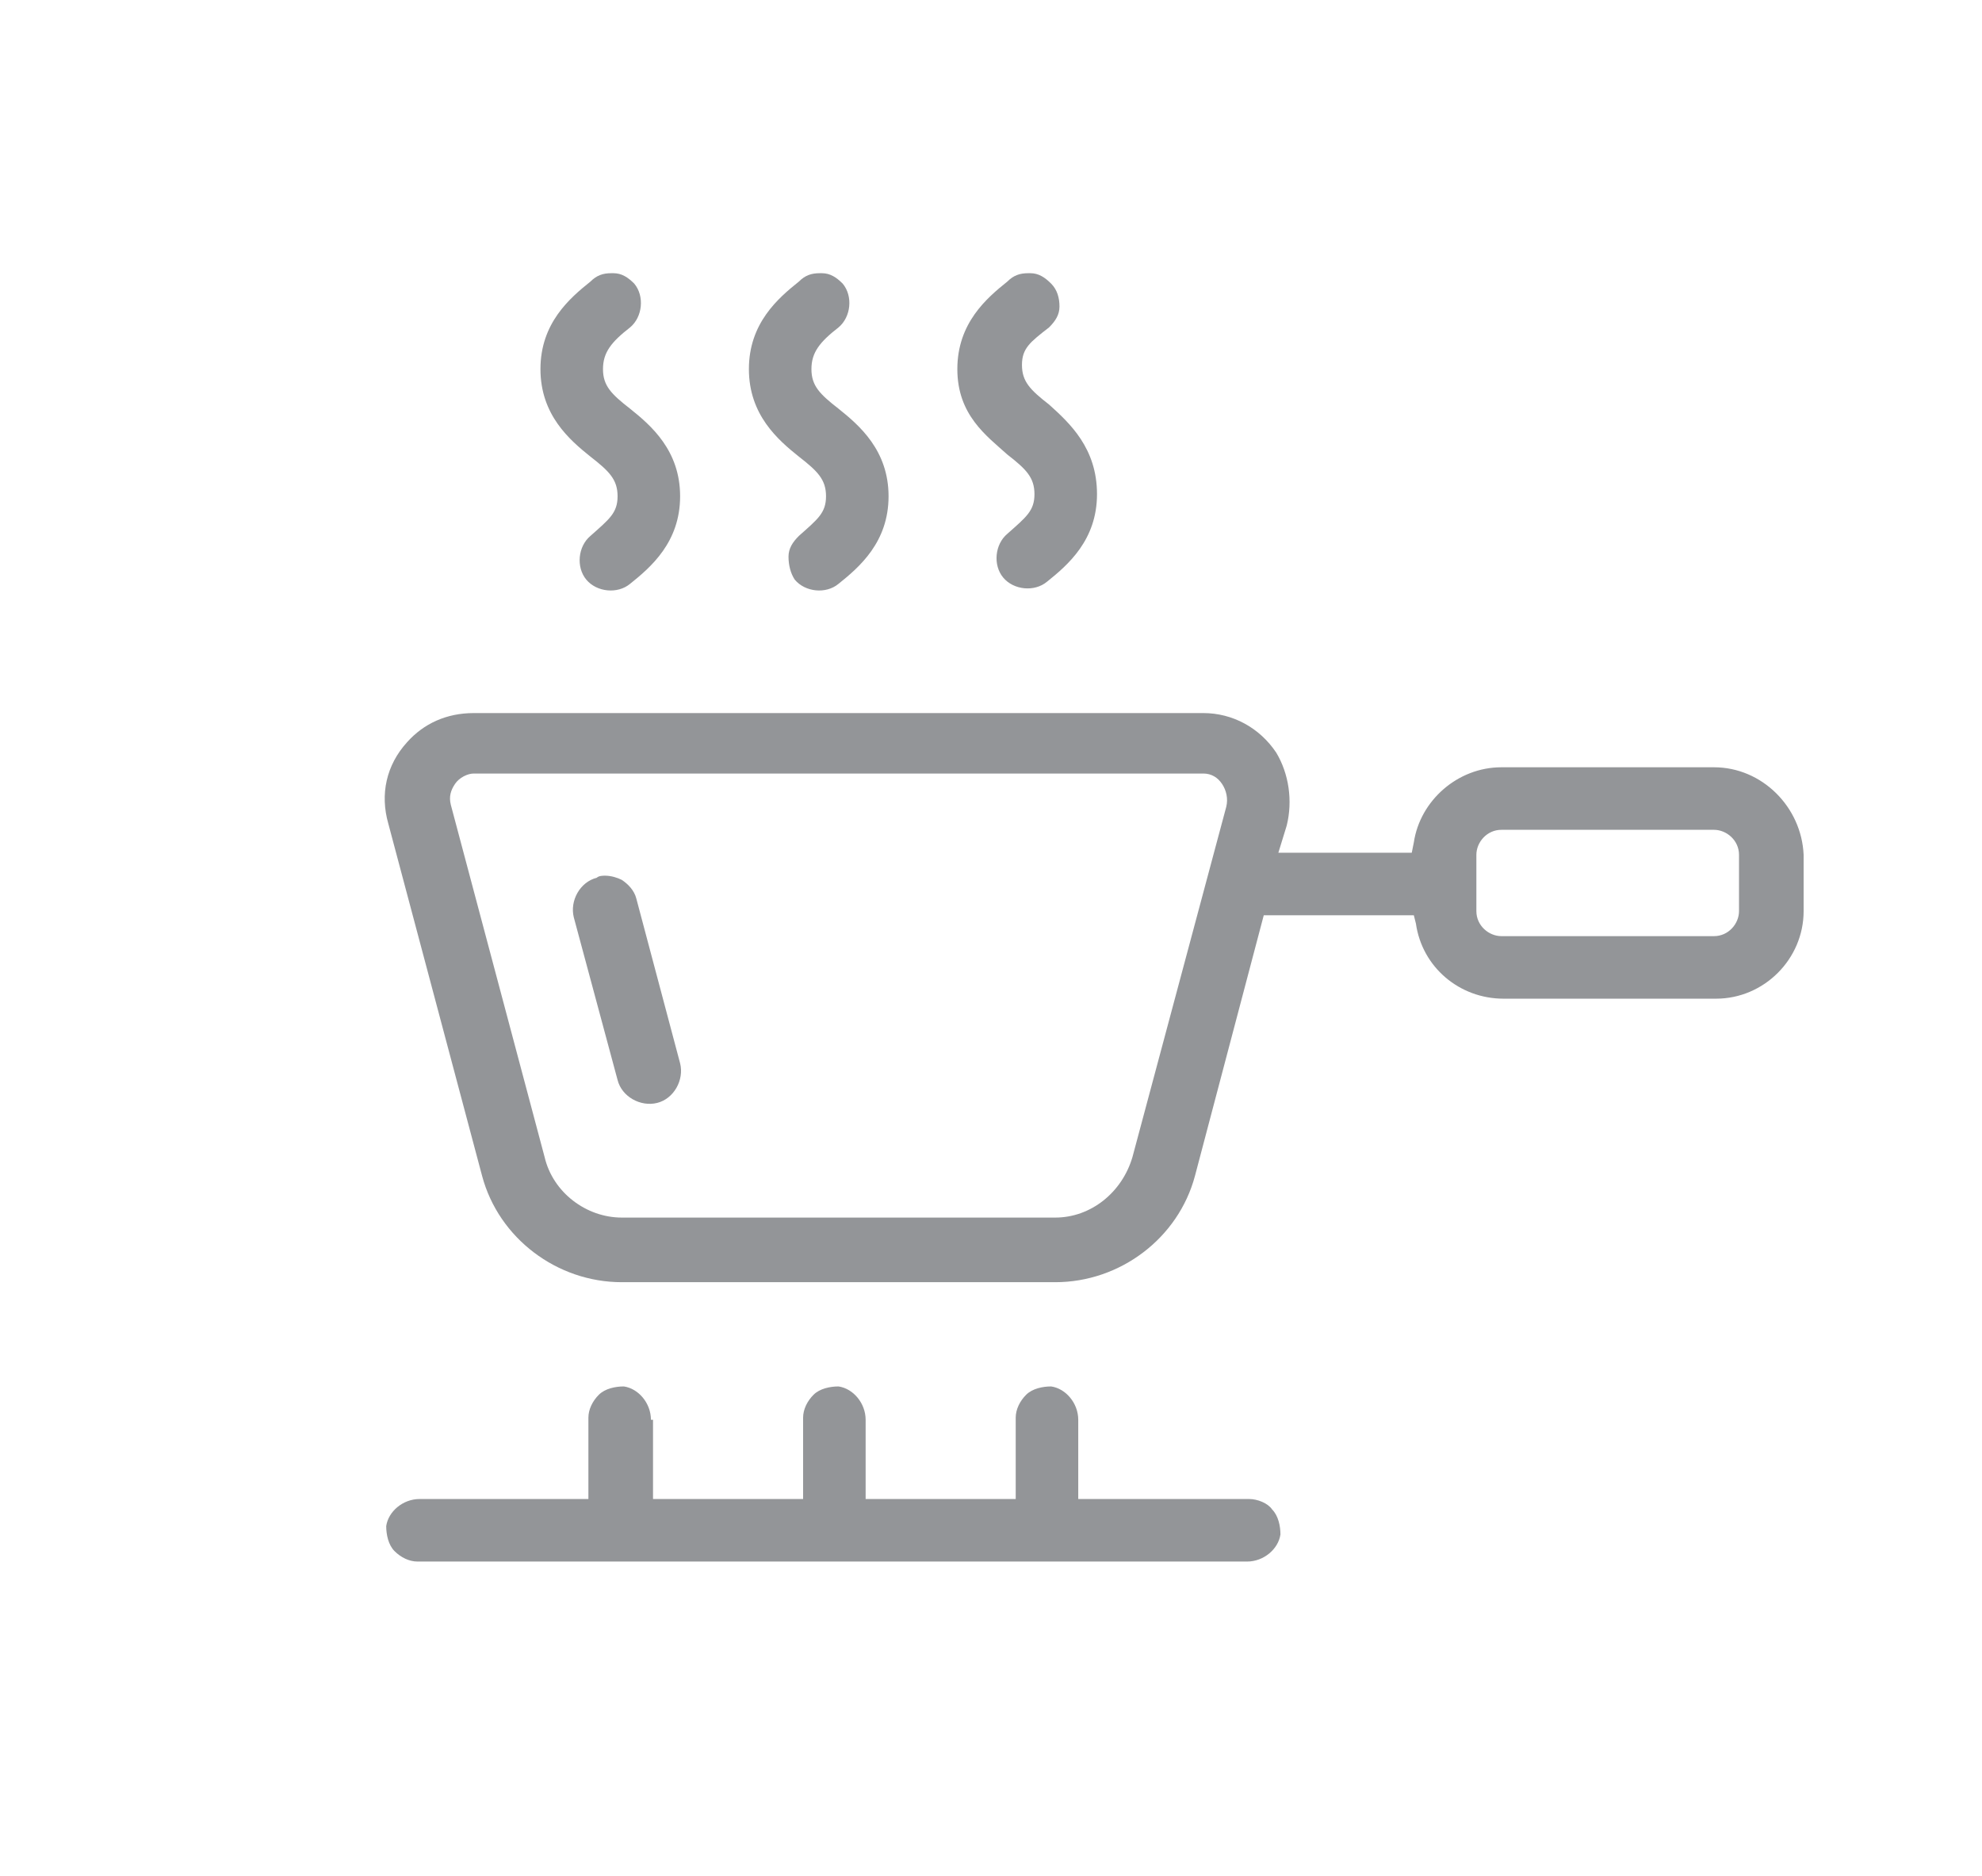 <svg enable-background="new 0 0 95.085 90" viewBox="0 0 95.085 90" xmlns="http://www.w3.org/2000/svg"><g fill="#939598"><path d="m31.228 68.105c0-.8-.6-1.5-1.3-1.6-.4 0-.9.1-1.2.4s-.5.7-.5 1.1v3.9h-8.1c-.8 0-1.5.6-1.6 1.3 0 .4.1.9.4 1.2s.7.5 1.1.5h39.8c.8 0 1.5-.6 1.6-1.3 0-.4-.1-.9-.4-1.2-.2-.3-.7-.5-1.1-.5h-8.2v-3.8c0-.8-.6-1.5-1.3-1.6-.4 0-.9.1-1.2.4s-.5.7-.5 1.1v3.9h-7.2v-3.8c0-.8-.6-1.5-1.3-1.6-.4 0-.9.1-1.2.4s-.5.7-.5 1.1v3.9h-7.2v-3.8zm-1-52.4c.6-.5.7-1.5.2-2.1-.3-.3-.6-.5-1-.5h-.1c-.4 0-.7.1-1 .4-1 .8-2.4 2-2.4 4.2s1.4 3.4 2.4 4.2c.9.7 1.3 1.1 1.3 1.9s-.4 1.1-1.3 1.9c-.6.5-.7 1.5-.2 2.1s1.5.7 2.1.2c1-.8 2.4-2 2.4-4.2s-1.4-3.4-2.4-4.2c-.9-.7-1.3-1.1-1.3-1.9s.4-1.3 1.3-2zm10 0c.6-.5.7-1.5.2-2.1-.3-.3-.6-.5-1-.5h-.1c-.4 0-.7.1-1 .4-1 .8-2.4 2-2.4 4.2s1.4 3.4 2.4 4.2c.9.7 1.3 1.1 1.3 1.9s-.4 1.1-1.3 1.9c-.3.3-.5.6-.5 1s.1.8.3 1.1c.5.6 1.5.7 2.1.2 1-.8 2.4-2 2.4-4.2s-1.4-3.4-2.4-4.2c-.9-.7-1.3-1.1-1.3-1.9s.4-1.3 1.3-2zm10.1 0c.3-.3.5-.6.5-1s-.1-.8-.4-1.1-.6-.5-1-.5h-.1c-.4 0-.7.1-1 .4-1 .8-2.4 2-2.4 4.2s1.4 3.2 2.4 4.1c.9.7 1.3 1.1 1.3 1.9s-.4 1.1-1.3 1.9c-.6.5-.7 1.5-.2 2.1s1.5.7 2.1.2c1-.8 2.4-2 2.4-4.2s-1.3-3.4-2.3-4.3c-.9-.7-1.3-1.1-1.3-1.9s.4-1.1 1.3-1.8zm31.9 21.1h-10.2c-2.1 0-3.9 1.6-4.2 3.6l-.1.5h-6.4l.4-1.3c.3-1.2.1-2.5-.5-3.5-.8-1.2-2.1-1.9-3.5-1.9h-35c-1.3 0-2.4.5-3.2 1.4-1 1.1-1.3 2.5-.9 3.9l4.5 16.9c.8 3 3.6 5.1 6.7 5.1h20.8c3.1 0 5.9-2.1 6.7-5.1l3.3-12.5h7.2l.1.4c.3 2.1 2.1 3.6 4.2 3.6h10.2c2.3 0 4.2-1.9 4.2-4.2v-2.7c-.1-2.3-2-4.2-4.3-4.2zm-23.4 1.9-4.5 16.8c-.5 1.7-2 2.9-3.7 2.9h-20.8c-1.7 0-3.3-1.2-3.7-2.9l-4.5-16.9c-.1-.4 0-.7.2-1s.6-.5.9-.5h35c.4 0 .7.2.9.5s.3.7.2 1.1zm24.6 5c0 .6-.5 1.2-1.2 1.2h-10.2c-.6 0-1.2-.5-1.2-1.2v-2.7c0-.6.5-1.2 1.2-1.2h10.2c.6 0 1.2.5 1.2 1.2z"/><path d="m30.528 43.105c-.1-.4-.4-.7-.7-.9-.2-.1-.5-.2-.8-.2-.1 0-.3 0-.4.1-.8.2-1.3 1.1-1.1 1.9l2.1 7.8c.2.8 1.1 1.3 1.9 1.1s1.3-1.1 1.1-1.9c0 0-2.1-7.9-2.1-7.9z"/></g></svg>